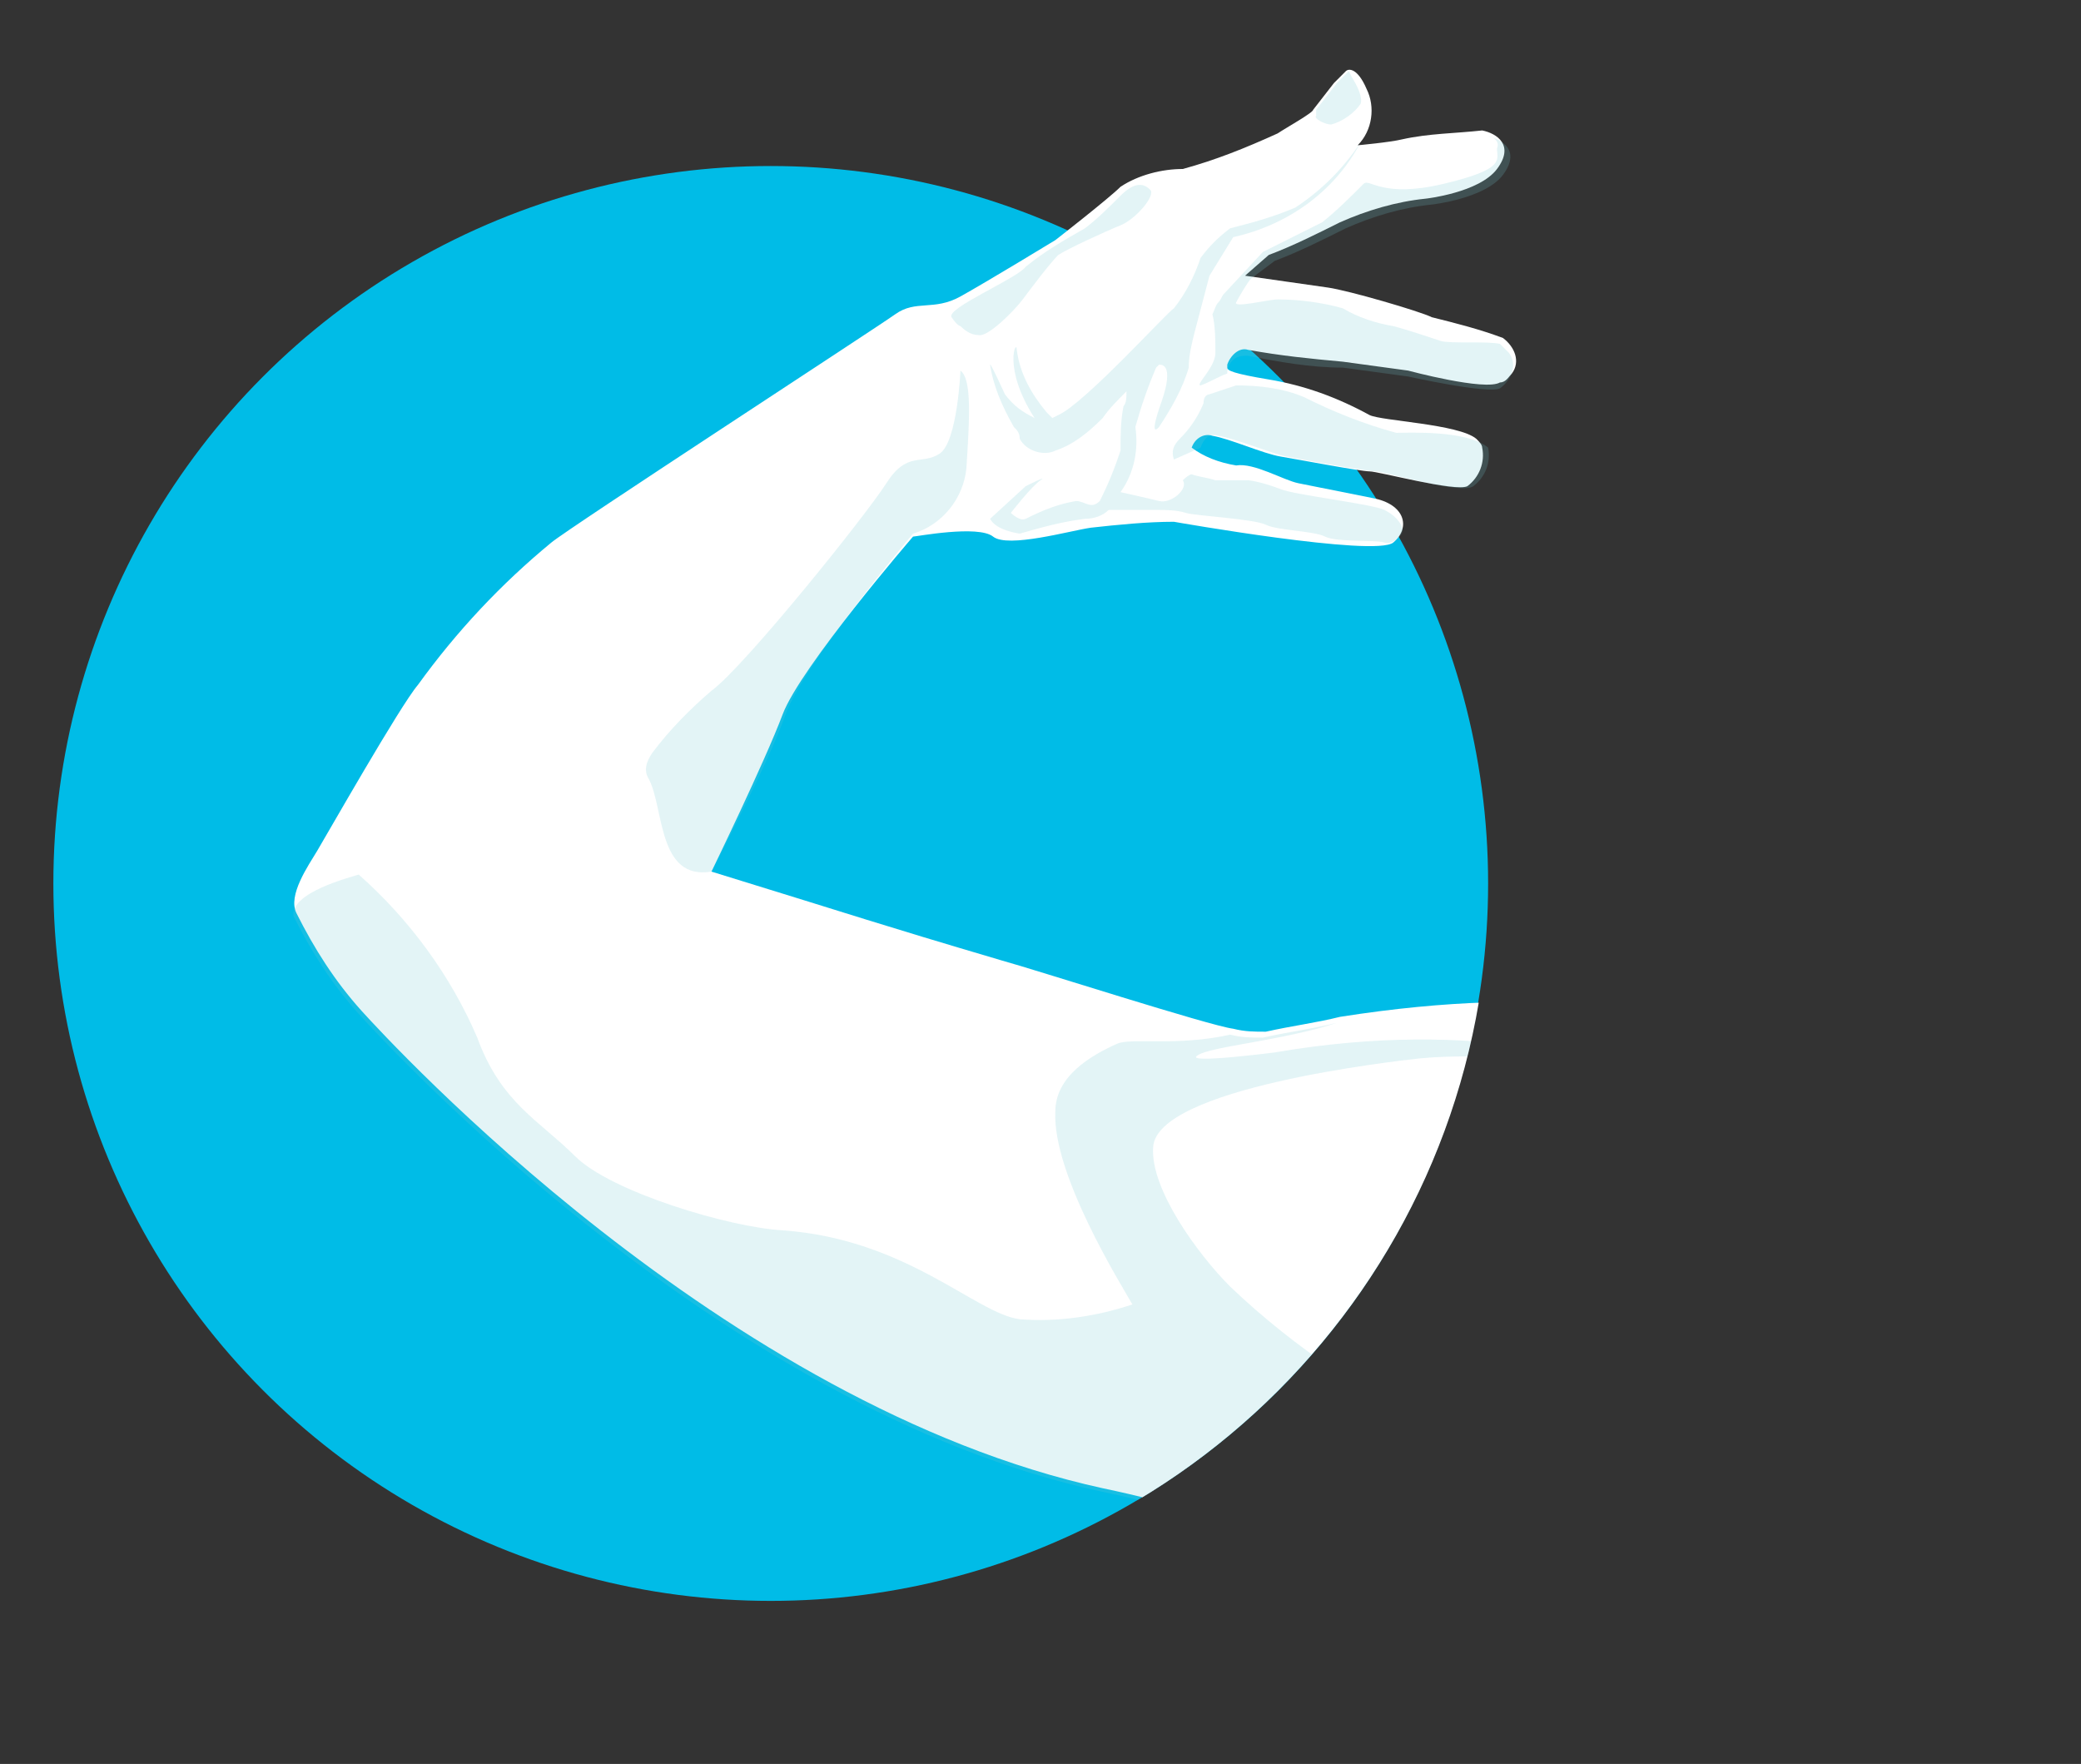 <?xml version="1.0" encoding="UTF-8"?>
<!-- Generator: Adobe Illustrator 25.2.0, SVG Export Plug-In . SVG Version: 6.00 Build 0)  -->
<svg xmlns="http://www.w3.org/2000/svg" xmlns:xlink="http://www.w3.org/1999/xlink" version="1.1" id="Calque_1" x="0px" y="0px" viewBox="0 0 70.2 59.5" style="enable-background:new 0 0 70.2 59.5;" xml:space="preserve">
<rect x="0" y="0" width="70.2" height="59.5" fill="#333333" stroke="none"/>
<style type="text/css">
	.st0{clip-path:url(#SVGID_2_);}
	.st1{fill:#00BCE7;}
	.st2{clip-path:url(#SVGID_4_);}
	.st3{fill:#FFFFFF;}
	.st4{opacity:0.2;fill:#75CAD3;enable-background:new    ;}
</style>
<g>
	<defs>
		<path id="SVGID_1_" d="M70.2,0H13.8C6.5,0,0,6.8,0,14.1v32.1c0,7.4,6,13.3,13.3,13.3h56.9V0z"></path>
	</defs>
	<clipPath id="SVGID_2_">
		<use xlink:href="#SVGID_1_" style="overflow:visible;"></use>
	</clipPath>
	<g class="st0">
		<circle class="st1" cx="26" cy="29.8" r="24.2"></circle>
		<g>
			<defs>
				<path id="SVGID_3_" d="M61.2,12.8c0-7.4-6-13.3-13.3-13.3H11.4C4-0.5-2,5.4-2,12.8v18.1h3.8C2.4,44.2,13.7,54.6,27.1,54      c12.5-0.6,22.5-10.6,23.1-23.1h11V12.8z"></path>
			</defs>
			<clipPath id="SVGID_4_">
				<use xlink:href="#SVGID_3_" style="overflow:visible;"></use>
			</clipPath>
			<g class="st2">
				<path class="st3" d="M54.1,59.4c-1-1.3-2.2-2.5-3.6-3.5c-4-2.8-8.5-4.7-13.3-5.7c-12.8-2.8-24-15-25-16.1      c-0.9-1-1.6-2.1-2.2-3.3c-0.3-0.6,0.4-1.6,0.7-2.1s2.8-4.9,3.4-5.6c1.3-1.8,2.8-3.4,4.5-4.8c0.6-0.5,10.9-7.2,11.6-7.7      s1.3-0.1,2.2-0.6s3.2-1.9,3.2-1.9s1.8-1.4,2.2-1.8c0.6-0.4,1.4-0.6,2.1-0.6c1.1-0.3,2.1-0.7,3.2-1.2c0.3-0.2,1.2-0.7,1.2-0.8      l0,0l0.7-0.9c0.2-0.2,0.3-0.3,0.4-0.4s0.4-0.1,0.7,0.6c0.3,0.6,0.2,1.4-0.3,1.9l0,0c0,0,1.1-0.1,1.5-0.2      c0.9-0.2,1.8-0.2,2.7-0.3l0,0c0.5,0.1,1.1,0.5,0.5,1.3s-2.4,1-2.4,1c-1,0.1-2,0.4-2.9,0.8c-0.8,0.4-1.6,0.8-2.4,1.1L42,9.3l0,0      l0,0c0,0,2.1,0.3,2.8,0.4s3.1,0.8,3.5,1c0.8,0.2,1.6,0.4,2.4,0.7c0.4,0.3,0.6,0.8,0.3,1.2c-0.1,0.1-0.2,0.3-0.4,0.3      c-0.5,0.3-3.1-0.4-3.1-0.4l-2.2-0.3c-1.1-0.1-2.1-0.2-3.2-0.4c-0.3-0.1-0.6,0.2-0.7,0.5c0,0,0,0.1,0,0.1c0,0.1,0.2,0.2,1.4,0.4      c1.2,0.2,2.3,0.6,3.4,1.2c0.4,0.2,3,0.3,3.6,0.8c0.1,0.1,0.2,0.2,0.2,0.3l0,0c0.1,0.5-0.1,1-0.5,1.3c-0.4,0.2-3-0.5-3.3-0.5      s-2.4-0.4-3-0.5s-1.7-0.6-2.3-0.7c-0.3-0.1-0.6,0.1-0.7,0.4c0,0,0,0,0,0c0.4,0.3,0.9,0.5,1.5,0.6c0.6-0.1,1.6,0.5,2.1,0.6      l2.5,0.5c1.1,0.2,1.3,1,0.7,1.5s-7.4-0.7-7.4-0.7c-0.9,0-1.9,0.1-2.8,0.2c-0.7,0.1-2.8,0.7-3.3,0.3s-2.6,0-2.7,0l0,0      c0,0-3.8,4.4-4.4,6S24,29.4,24,29.4c5.2,1.6,5.4,1.7,9.8,3c1.1,0.3,7,2.2,7.8,2.3c0.4,0.1,0.7,0.1,1.1,0.1      c0.9-0.2,1.7-0.3,2.5-0.5c14.6-2.3,18,4,18,4C72.7,51.6,54.1,59.4,54.1,59.4z"></path>
				<path class="st4" d="M22,25.4c-0.2,0.3-0.3,0.6-0.1,0.9c0.5,1,0.3,3.4,2.1,3.1c0,0,1.9-3.6,2.5-5.3s4.3-6.1,4.3-6.1l0,0      c1-0.3,1.7-1.2,1.8-2.2c0.1-1.6,0.2-3-0.2-3.3c0,0-0.1,2.4-0.7,2.8s-1.1-0.1-1.8,1s-4.8,6.2-5.9,7C23.3,23.9,22.6,24.6,22,25.4z      "></path>
				<path class="st4" d="M35.7,8.6c0.3-0.2,1.6-0.8,2.1-1s1.2-1,1-1.2s-0.5-0.3-1,0.2c-0.4,0.4-0.8,0.8-1.2,1.1      c-0.7,0.4-1.4,0.8-2,1.3c-0.3,0.4-2.7,1.4-2.5,1.7s0.3,0.3,0.3,0.3c0.2,0.2,0.4,0.3,0.6,0.3c0.3,0.1,1.2-0.8,1.5-1.2      S35.4,8.9,35.7,8.6z"></path>
				<path class="st4" d="M44,13.4c-0.7-0.3-1.5-0.4-2.3-0.4c-0.3,0.1-0.6,0.2-0.9,0.3c0,0-0.2,0-0.2,0.3c-0.2,0.5-0.5,0.9-0.8,1.2      c-0.2,0.2-0.3,0.4-0.2,0.7l0.9-0.4c0.1-0.3,0.3-0.5,0.6-0.4c0,0,0,0,0,0c0.6,0.1,1.8,0.6,2.3,0.7s2.7,0.5,3,0.5s2.9,0.8,3.3,0.5      c0.4-0.3,0.6-0.8,0.5-1.3l0,0c-0.7-0.6-2.7-0.5-3.1-0.5C46,14.3,45,13.9,44,13.4z"></path>
				<path class="st4" d="M44.6,7.5c-0.4,0.2-2,1-2,1l-1.3,1.4c-0.1,0.1-0.1,0.2-0.2,0.3c-0.1,0.1-0.1,0.2-0.2,0.4      c0.1,0.4,0.1,0.9,0.1,1.3c0,0.5-0.7,1.1-0.5,1.1c0.3-0.1,0.6-0.3,0.9-0.4c0-0.3,0.2-0.6,0.6-0.6c0,0,0.1,0,0.1,0      c1,0.2,2.1,0.4,3.2,0.4l2.2,0.3c0,0,2.7,0.6,3.1,0.4c0.4-0.3,0.6-0.8,0.3-1.2c-0.1-0.1-0.2-0.2-0.3-0.3c-0.4-0.1-1.7,0-2-0.1      S47.4,11.1,47,11c-0.6-0.1-1.2-0.3-1.7-0.6c-0.7-0.2-1.5-0.3-2.2-0.3c-0.3,0-1.5,0.3-1.4,0.1s0.4-0.7,0.5-0.8s0,0,0,0l0,0l0,0      l0.8-0.6c0.8-0.3,1.6-0.7,2.4-1.1c0.9-0.4,1.9-0.7,2.9-0.8c0,0,1.8-0.2,2.4-1s0-1.2-0.5-1.3c0.2,0,0.4,0.2,0.3,0.4      c0,0.4,0.3,0.7-1.8,1.2s-2.5-0.2-2.7,0C45.5,6.7,45.1,7.1,44.6,7.5z"></path>
				<path class="st4" d="M34.9,14.1c-0.4-0.2-0.7-0.4-1-0.8c0,0-0.5-1.1-0.5-1c0.1,0.7,0.4,1.4,0.8,2.1c0.1,0.1,0.2,0.2,0.2,0.4      c0.2,0.4,0.8,0.6,1.2,0.4c0.6-0.2,1.1-0.6,1.6-1.1c0.2-0.3,0.5-0.6,0.8-0.9c0,0.2,0,0.4-0.1,0.5c-0.1,0.5-0.1,1-0.1,1.5      c-0.2,0.6-0.4,1.1-0.7,1.7c-0.3,0.3-0.5,0-0.8,0c-0.6,0.1-1.1,0.3-1.7,0.6c-0.2,0.1-0.5-0.2-0.5-0.2s0.7-0.9,1-1.1      s-0.5,0.2-0.5,0.2l-1.2,1.1c0.2,0.4,1,0.5,1,0.5c0.7-0.2,1.4-0.4,2.2-0.5c0.3,0,0.6-0.1,0.8-0.3H38c0,0,0.7,0,1,0      c0.3,0,0.7,0,1,0.1c0.3,0.1,2.3,0.2,2.7,0.4s1.6,0.2,2,0.4s1.7,0.1,2,0.2s0.7-0.3,0.6-0.5c-0.1-0.3-0.4-0.5-0.6-0.6      c-0.4-0.2-3-0.5-3.5-0.7s-1-0.3-1.1-0.3c-0.4,0-0.7,0-1.1,0c-0.3-0.1-0.5-0.1-0.8-0.2c-0.1,0-0.3,0.2-0.3,0.2      c0.2,0.3-0.4,0.8-0.8,0.7s-1.3-0.3-1.3-0.3c0.5-0.7,0.6-1.5,0.5-2.2c0.2-0.7,0.4-1.3,0.7-2l0.1-0.1c0.1,0,0.5,0,0.1,1.2      c-0.5,1.4-0.1,0.9-0.1,0.9c0.4-0.6,0.8-1.3,1-2c0-0.4,0.1-0.8,0.2-1.2l0.5-1.9L41.6,8c1.8-0.4,3.4-1.5,4.3-3.2      c-0.6,0.9-1.3,1.6-2.2,2.2c-0.7,0.3-1.4,0.5-2.2,0.7c-0.4,0.3-0.7,0.6-1,1c-0.2,0.6-0.5,1.2-0.9,1.7c-0.2,0.1-3,3.2-3.9,3.6      l-0.2,0.1l-0.2-0.2c-0.5-0.6-0.9-1.3-1-2.1C34.3,11.4,33.8,12.4,34.9,14.1z"></path>
				<path class="st4" d="M44.9,4.2c0.4-0.1,0.8-0.4,1-0.7c0.1-0.3-0.3-0.9-0.3-0.9s-0.1-0.2-0.1-0.2s-0.2,0.2-0.4,0.4l-0.7,0.9l0,0      c0,0.1,0,0.1,0,0.2C44.3,4,44.7,4.2,44.9,4.2z"></path>
				<path class="st4" d="M56.5,57.1c0,0-1-0.2-1.9-0.5c-0.4-0.1-2.3-0.4-4.2-0.6c-4-2.8-8.5-4.7-13.3-5.7c-12.8-2.8-24-15-25-16.1      c-0.9-1-1.6-2.1-2.2-3.3c-0.1-0.8,1.9-1.3,2.2-1.4c1.7,1.5,3.1,3.4,4,5.5c0.8,2.2,2.1,2.8,3.3,4s5.2,2.4,7,2.5      c4.2,0.3,6.5,2.8,8,3c1.3,0.1,2.6-0.1,3.8-0.5c-0.4-0.7-2.7-4.4-2.6-6.5c0-1.2,1.2-1.9,2.1-2.3c0.5-0.2,2,0.1,3.8-0.3      c0.4,0.1,0.7,0.1,1.1,0.1c0.9-0.2,1.7-0.3,2.5-0.5c-1.8,0.6-4.3,0.8-4.7,1.1c-0.5,0.3,2.6-0.1,2.6-0.1c7-1.2,11.4,0.4,12.7,0.9      s-3.5-1.1-7.8-0.7c-0.9,0.1-8.9,1-9,3c-0.1,1.4,1.5,3.6,2.6,4.7c2.2,2.1,4.8,3.8,7.5,5.1c2.4,1,7.5,0.7,9,1.3      c1,0.4-2.5,1.2-5.8,1.4c-0.5,0.5-1.1,1.7,1.7,3.6C57.9,57.3,56.5,57.1,56.5,57.1z"></path>
			</g>
		</g>
	</g>
</g>
</svg>
